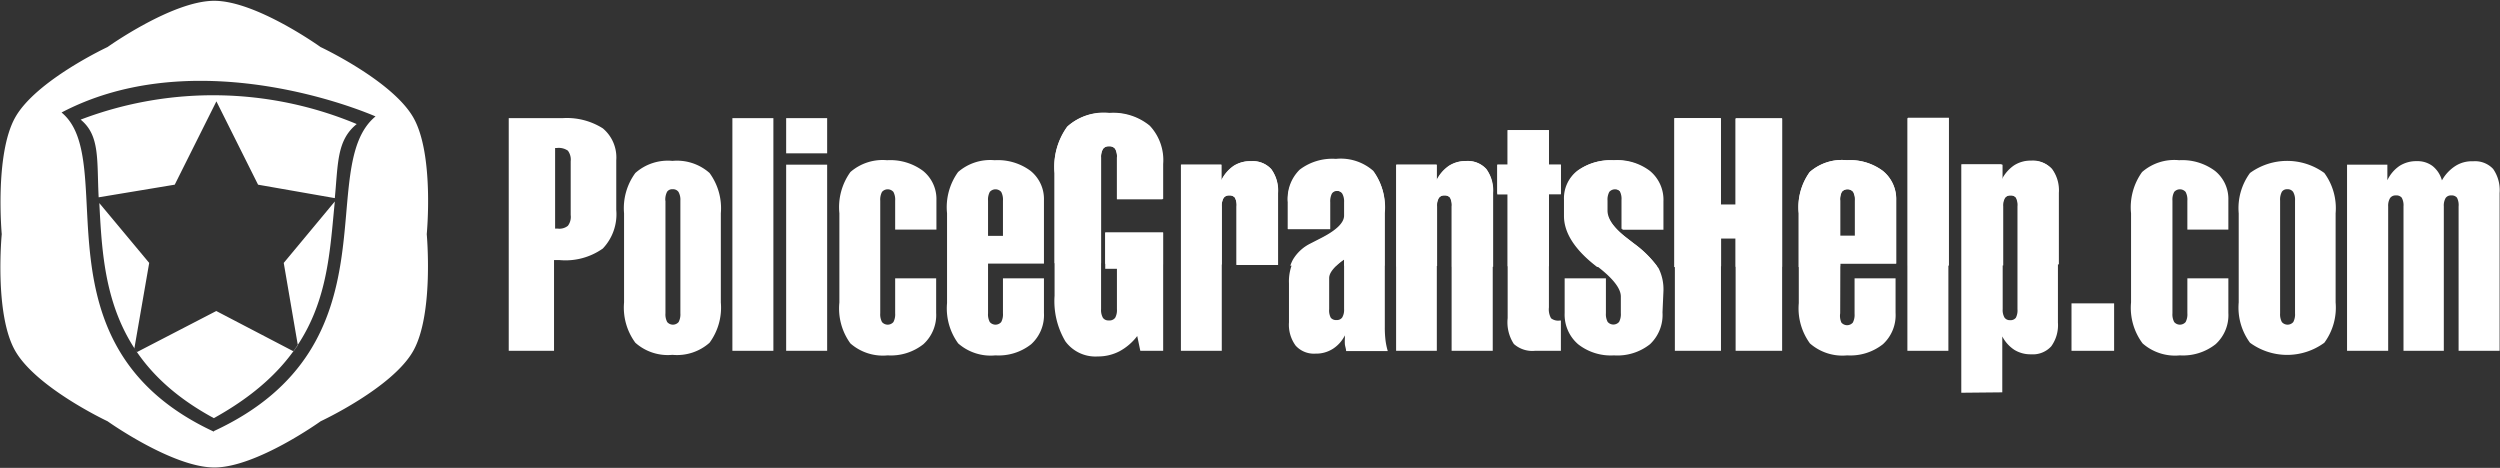 <svg xmlns="http://www.w3.org/2000/svg" viewBox="0 0 186 34.81"><rect x="0" y="0" width="186" height="34.81" fill="#333333" stroke="none"/><defs><style>.cls-1,.cls-2{fill:#fff}.cls-1{fill-rule:evenodd}</style></defs><path class="cls-1" d="M37.85 26.1V8.79h4a5 5 0 0 1 3 .76 2.82 2.82 0 0 1 1 2.37v3.7a3.7 3.7 0 0 1-1 2.87 4.81 4.81 0 0 1-3.22.86h-.41v6.75zM42.46 16v-4a1.11 1.11 0 0 0-.21-.79 1.19 1.19 0 0 0-.81-.2h-.14v6h.21a1 1 0 0 0 .74-.21 1.09 1.09 0 0 0 .21-.8zM46.43 15.87a4.42 4.42 0 0 1 .84-3 3.64 3.64 0 0 1 2.76-.9 3.65 3.65 0 0 1 2.76.9 4.43 4.43 0 0 1 .84 3v6.63a4.41 4.41 0 0 1-.84 3 3.64 3.64 0 0 1-2.76.9 3.63 3.63 0 0 1-2.76-.9 4.41 4.41 0 0 1-.84-3zm3.08-.94v8.38a1.21 1.21 0 0 0 .13.65.56.56 0 0 0 .85 0 1.22 1.22 0 0 0 .13-.65v-8.38a1.18 1.18 0 0 0-.14-.65.49.49 0 0 0-.44-.2.45.45 0 0 0-.41.19 1.27 1.27 0 0 0-.13.66z"/><path class="cls-2" d="M54.49 8.79h3.05V26.1h-3.05z"/><path class="cls-1" d="M58.49 11.41V8.79h3.05v2.62zm0 14.69V12.25h3.05V26.1zM62.45 22.5v-6.63a4.48 4.48 0 0 1 .82-3.07 3.65 3.65 0 0 1 2.73-.88 4.08 4.08 0 0 1 2.67.79 2.69 2.69 0 0 1 1 2.19v2.18H66.6v-2.15a1.22 1.22 0 0 0-.13-.65.56.56 0 0 0-.85 0 1.23 1.23 0 0 0-.13.65v8.38a1.22 1.22 0 0 0 .13.65.56.56 0 0 0 .85 0 1.22 1.22 0 0 0 .13-.65v-2.6h3.05v2.57a2.93 2.93 0 0 1-.95 2.33 3.91 3.91 0 0 1-2.66.83 3.66 3.66 0 0 1-2.77-.89 4.42 4.42 0 0 1-.82-3.05zM73.51 23.31a1.22 1.22 0 0 0 .13.65.56.56 0 0 0 .85 0 1.22 1.22 0 0 0 .13-.65v-2.6h3.05v2.57a2.93 2.93 0 0 1-.95 2.33 3.91 3.91 0 0 1-2.66.83 3.66 3.66 0 0 1-2.77-.89 4.42 4.42 0 0 1-.83-3v-6.68a4.48 4.48 0 0 1 .82-3.07 3.64 3.64 0 0 1 2.72-.88 4.08 4.08 0 0 1 2.67.79 2.69 2.69 0 0 1 1 2.19v4.71h-4.16zm0-8.38v2.62h1.11v-2.62a1.22 1.22 0 0 0-.13-.65.56.56 0 0 0-.85 0 1.22 1.22 0 0 0-.13.65zM78.46 12.88a5.09 5.09 0 0 1 .93-3.45 4 4 0 0 1 3.1-1 4.28 4.28 0 0 1 3 .95 3.74 3.74 0 0 1 1 2.85v2.6H83.1v-3.11a1.16 1.16 0 0 0-.13-.65.53.53 0 0 0-.47-.19.5.5 0 0 0-.44.2 1.16 1.16 0 0 0-.14.63V23a1.18 1.18 0 0 0 .14.65.5.5 0 0 0 .44.19.52.52 0 0 0 .47-.2 1.19 1.19 0 0 0 .13-.64v-3h-.87v-2.7h4.31v8.8h-1.7l-.23-1.1a4.09 4.09 0 0 1-1.33 1.14 3.46 3.46 0 0 1-1.61.38 2.77 2.77 0 0 1-2.41-1.13 5.86 5.86 0 0 1-.8-3.39zM87.86 26.1V12.25h3v1.16a2.8 2.8 0 0 1 .93-1.08 2.27 2.27 0 0 1 1.3-.33 1.85 1.85 0 0 1 1.5.59 2.69 2.69 0 0 1 .5 1.77v5.35H92v-4.35a1.21 1.21 0 0 0-.12-.65.5.5 0 0 0-.43-.17.47.47 0 0 0-.42.2 1.14 1.14 0 0 0-.13.62V26.1zM95.82 15.09a3 3 0 0 1 .91-2.38 4 4 0 0 1 2.69-.8 3.66 3.66 0 0 1 2.78.89 4.47 4.47 0 0 1 .83 3.06v8.44a8.07 8.07 0 0 0 .05 1 5.17 5.17 0 0 0 .17.82h-3.1c0-.16-.07-.33-.09-.5a3.4 3.4 0 0 1 0-.46v-.21a2.52 2.52 0 0 1-.89 1 2.32 2.32 0 0 1-1.3.36 1.83 1.83 0 0 1-1.47-.59 2.62 2.62 0 0 1-.5-1.74v-2.9a3.56 3.56 0 0 1 .39-1.78 3.1 3.1 0 0 1 1.26-1.16l.8-.41q1.73-.88 1.73-1.68v-1a1.18 1.18 0 0 0-.14-.64.49.49 0 0 0-.44-.2.44.44 0 0 0-.41.2 1.27 1.27 0 0 0-.12.64v2h-3.15zM100 23v-3.69l-.19.14q-.92.7-.92 1.24V23a1.16 1.16 0 0 0 .12.64.5.5 0 0 0 .43.17.47.47 0 0 0 .42-.19A1.1 1.1 0 0 0 100 23zM103.87 26.1V12.25h3v1.16a2.79 2.79 0 0 1 .93-1.08 2.27 2.27 0 0 1 1.26-.35 1.84 1.84 0 0 1 1.5.59 2.69 2.69 0 0 1 .5 1.77V26.1H108V15.36a1.21 1.21 0 0 0-.12-.65.5.5 0 0 0-.43-.17.47.47 0 0 0-.42.2 1.13 1.13 0 0 0-.13.62V26.1zM111.4 14.47v-2.22h.77V9.68h3.07v2.57h.89v2.21h-.89v8.41a1.34 1.34 0 0 0 .16.81.85.85 0 0 0 .63.17h.1v2.25h-1.92a2.06 2.06 0 0 1-1.58-.51 2.94 2.94 0 0 1-.46-1.92v-9.2zM123.69 23.24a3 3 0 0 1-.93 2.37 3.9 3.9 0 0 1-2.68.83 3.94 3.94 0 0 1-2.67-.83 2.91 2.91 0 0 1-1-2.32v-2.58h3.07v2.59a1.22 1.22 0 0 0 .13.65.56.56 0 0 0 .85 0 1.22 1.22 0 0 0 .13-.65v-1.24q0-.84-1.53-2.07l-.52-.41q-2.11-1.75-2.11-3.51v-1.25a2.59 2.59 0 0 1 1-2.14 4.13 4.13 0 0 1 2.65-.76 4 4 0 0 1 2.68.8 2.78 2.78 0 0 1 1 2.26v2.11h-3.05v-2.16a1.22 1.22 0 0 0-.13-.65.56.56 0 0 0-.85 0 1.22 1.22 0 0 0-.13.65v.74q0 .94 1.47 2.07l.53.41a7.64 7.64 0 0 1 1.8 1.81 3.51 3.51 0 0 1 .36 1.7zM124.61 26.1V8.79h3.43v6.42h1.09V8.79h3.46V26.1h-3.46v-8.37h-1.09v8.37h-3.43zM136.91 23.31a1.22 1.22 0 0 0 .09.69.56.56 0 0 0 .85 0 1.22 1.22 0 0 0 .13-.65v-2.64h3.05v2.57a2.93 2.93 0 0 1-.94 2.33 3.91 3.91 0 0 1-2.66.83 3.66 3.66 0 0 1-2.77-.89 4.42 4.42 0 0 1-.83-3v-6.68a4.48 4.48 0 0 1 .82-3.07 3.64 3.64 0 0 1 2.76-.88 4.08 4.08 0 0 1 2.67.79 2.69 2.69 0 0 1 1 2.19v4.71h-4.16zm0-8.38v2.62H138v-2.62a1.22 1.22 0 0 0-.13-.65.56.56 0 0 0-.85 0 1.22 1.22 0 0 0-.11.65z"/><path class="cls-2" d="M141.91 8.79h3.05V26.1h-3.05z"/><path class="cls-1" d="M145.92 29.22v-17h3v1.16a2.79 2.79 0 0 1 .93-1.08 2.27 2.27 0 0 1 1.26-.35 1.85 1.85 0 0 1 1.5.59 2.69 2.69 0 0 1 .5 1.77V24a2.69 2.69 0 0 1-.5 1.77 1.85 1.85 0 0 1-1.5.59 2.28 2.28 0 0 1-1.24-.33 2.65 2.65 0 0 1-.9-1v4.16zM149 15.36V23a1.13 1.13 0 0 0 .13.62.47.47 0 0 0 .42.2.49.49 0 0 0 .43-.18 1.2 1.2 0 0 0 .12-.64v-7.64a1.19 1.19 0 0 0-.12-.65.49.49 0 0 0-.43-.17.47.47 0 0 0-.42.2 1.13 1.13 0 0 0-.13.62z"/><path class="cls-2" d="M154.12 22.57h3.17v3.53h-3.17z"/><path class="cls-1" d="M158.55 22.5v-6.63a4.49 4.49 0 0 1 .82-3.07 3.64 3.64 0 0 1 2.76-.88 4.07 4.07 0 0 1 2.66.79 2.68 2.68 0 0 1 1 2.19v2.18h-3.05v-2.15a1.22 1.22 0 0 0-.13-.65.56.56 0 0 0-.85 0 1.21 1.21 0 0 0-.13.65v8.38a1.21 1.21 0 0 0 .13.65.56.56 0 0 0 .85 0 1.22 1.22 0 0 0 .13-.65v-2.6h3.05v2.57a2.92 2.92 0 0 1-.95 2.33 3.92 3.92 0 0 1-2.66.83 3.66 3.66 0 0 1-2.77-.89 4.42 4.42 0 0 1-.86-3.05zM166.56 15.87a4.42 4.42 0 0 1 .84-3 4.7 4.7 0 0 1 5.53 0 4.43 4.43 0 0 1 .84 3v6.63a4.41 4.41 0 0 1-.84 3 4.68 4.68 0 0 1-5.53 0 4.41 4.41 0 0 1-.84-3zm3.08-.94v8.38a1.23 1.23 0 0 0 .13.65.56.56 0 0 0 .85 0 1.21 1.21 0 0 0 .13-.65v-8.38a1.17 1.17 0 0 0-.14-.65.49.49 0 0 0-.44-.2.45.45 0 0 0-.4.19 1.26 1.26 0 0 0-.13.66zM174.62 26.1V12.25h3v1.16a2.66 2.66 0 0 1 .91-1.07 2.31 2.31 0 0 1 1.28-.35 1.87 1.87 0 0 1 1.17.36 2.07 2.07 0 0 1 .7 1.07 3 3 0 0 1 1-1.07A2.26 2.26 0 0 1 184 12a1.83 1.83 0 0 1 1.49.57 2.76 2.76 0 0 1 .48 1.79V26.1h-3.05V15.36a1.2 1.2 0 0 0-.12-.65.5.5 0 0 0-.43-.17.47.47 0 0 0-.42.2 1.13 1.13 0 0 0-.13.62V26.1h-3V15.36a1.18 1.18 0 0 0-.13-.65.51.51 0 0 0-.44-.17.49.49 0 0 0-.43.2 1.11 1.11 0 0 0-.14.62V26.1zM78.46 12.88v6.7h3.46v-7.86a1.16 1.16 0 0 1 .14-.63.5.5 0 0 1 .44-.2.53.53 0 0 1 .47.19 1.16 1.16 0 0 1 .13.65v3.07h3.44v-2.6a3.74 3.74 0 0 0-1-2.85 4.28 4.28 0 0 0-3-.95 4 4 0 0 0-3.1 1 5.09 5.09 0 0 0-.98 3.48zm8.07 6.8V17.3h-4.3v2.33zm4.37 0v-4.32a1.14 1.14 0 0 1 .13-.62.47.47 0 0 1 .42-.2.5.5 0 0 1 .43.17 1.21 1.21 0 0 1 .12.65v4.35h3.07v-5.36a2.69 2.69 0 0 0-.5-1.77 1.85 1.85 0 0 0-1.5-.59 2.27 2.27 0 0 0-1.26.35 2.8 2.8 0 0 0-.93 1.08v-1.17h-3v7.45zm4.91-4.64v2h3.08v-2a1.27 1.27 0 0 1 .12-.64.44.44 0 0 1 .41-.2.49.49 0 0 1 .44.2 1.18 1.18 0 0 1 .14.64v1q0 .8-1.73 1.68l-.8.41a3.1 3.1 0 0 0-1.26 1.16 2.63 2.63 0 0 0-.21.48h3.39a4.76 4.76 0 0 1 .42-.36l.19-.14v.5h3v-4a4.47 4.47 0 0 0-.83-3.06 3.66 3.66 0 0 0-2.78-.89 4 4 0 0 0-2.69.8 3 3 0 0 0-.88 2.47zm11.11 4.75v-4.43a1.13 1.13 0 0 1 .13-.62.47.47 0 0 1 .42-.2.5.5 0 0 1 .43.17 1.21 1.21 0 0 1 .12.65v4.49h3.07v-5.5a2.69 2.69 0 0 0-.5-1.77 1.84 1.84 0 0 0-1.5-.59 2.27 2.27 0 0 0-1.26.35 2.79 2.79 0 0 0-.93 1.08v-1.17h-3v7.58zm4.48-5.38h.77v5.4h3.07v-5.4h.89v-2.16h-.89V9.68h-3.07v2.57h-.77zm11.88 5.4a8.41 8.41 0 0 0-1.75-1.72l-.53-.41q-1.47-1.13-1.47-2.07v-.74a1.22 1.22 0 0 1 .13-.65.56.56 0 0 1 .85 0 1.22 1.22 0 0 1 .13.65v2.16h3.05V15a2.78 2.78 0 0 0-1-2.26 4 4 0 0 0-2.68-.8 4.13 4.13 0 0 0-2.65.76 2.59 2.59 0 0 0-1 2.14v1.23q0 1.76 2.11 3.51l.35.28zm4.77 0v-2.08h1.08v2.12h3.46v-11h-3.46v6.42H128V8.79h-3.44v11.08zm8.86 0v-.21h4.16v-4.7a2.69 2.69 0 0 0-1-2.19 4.08 4.08 0 0 0-2.67-.79 3.64 3.64 0 0 0-2.76.88 4.48 4.48 0 0 0-.82 3.07v4zm0-4.89a1.22 1.22 0 0 1 .13-.65.56.56 0 0 1 .85 0 1.22 1.22 0 0 1 .13.65v2.62h-1.11zm8.09 4.84v-11h-3.05v11zm8.18-.09v-5.32a2.69 2.69 0 0 0-.5-1.77 1.85 1.85 0 0 0-1.5-.59 2.27 2.27 0 0 0-1.26.35 2.79 2.79 0 0 0-.93 1.08v-1.17h-3v7.5h3.05v-4.39a1.13 1.13 0 0 1 .13-.62.47.47 0 0 1 .42-.2.49.49 0 0 1 .43.17 1.19 1.19 0 0 1 .12.65v4.35zM15.94.06c3.12 0 7.91 3.44 7.91 3.44s5.33 2.5 6.9 5.24 1 8.68 1 8.68.54 5.93-1 8.68-6.89 5.24-6.89 5.24-4.79 3.44-7.91 3.44S8 31.34 8 31.34s-5.3-2.49-6.87-5.24-1-8.68-1-8.68-.54-5.93 1-8.68S8 3.5 8 3.5 12.82.06 15.94.06zm0 32c13.76-6.39 7.39-19.59 12-23.4-3.38-1.43-14.39-5-23.36-.29C9 12 2.15 25.72 15.9 32.11z"/><path class="cls-1" d="M6 8.9c1.45 1.18 1.2 3 1.34 5.78l5.66-.94 3.1-6.2 3.1 6.2 5.71 1c.25-2.6.14-4.3 1.63-5.51A27.7 27.7 0 0 0 6 8.9zM21.11 19.56l1.05 6.13-.32.45-5.75-3-5.91 3.06-.18-.3 1.1-6.34-3.71-4.45c.28 5.55.65 11.75 8.52 16 8.42-4.66 8.45-10.61 9-16.12z"/></svg>